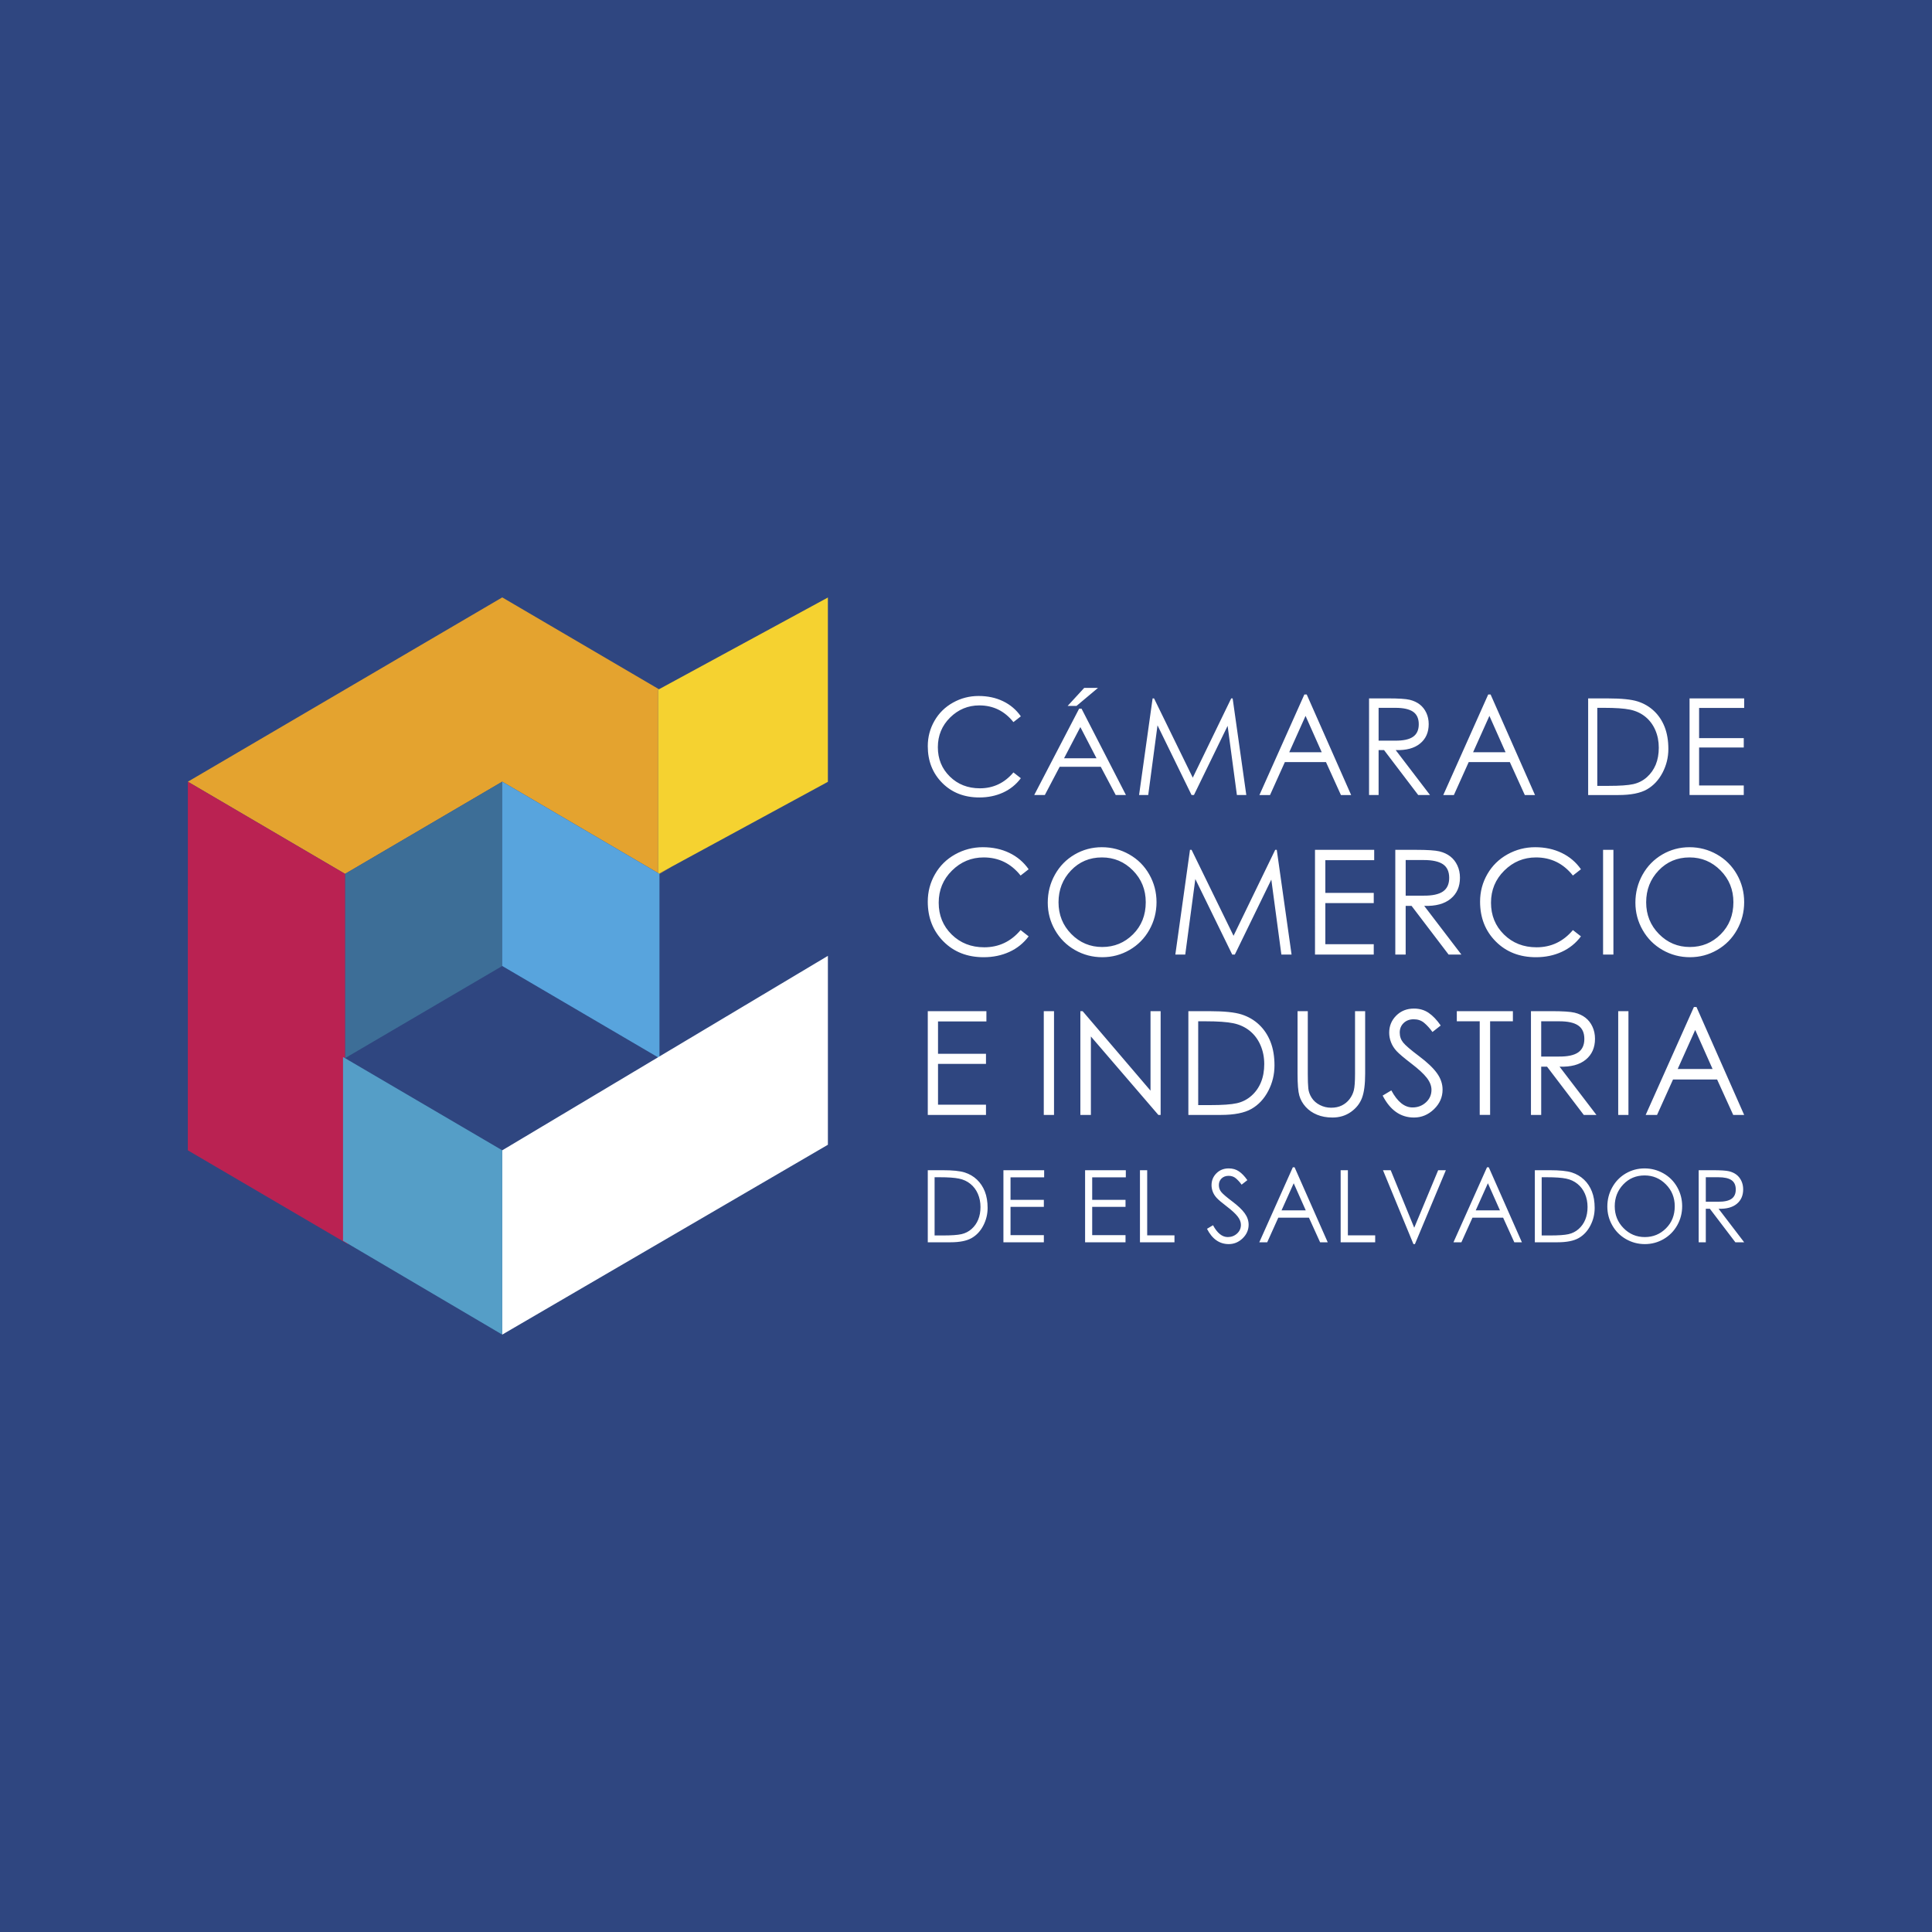 <?xml version="1.0" encoding="utf-8"?>
<!-- Generator: Adobe Illustrator 23.0.1, SVG Export Plug-In . SVG Version: 6.00 Build 0)  -->
<svg version="1.1" xmlns="http://www.w3.org/2000/svg" xmlns:xlink="http://www.w3.org/1999/xlink" x="0px" y="0px"
	 viewBox="0 0 360 360" style="enable-background:new 0 0 360 360;" xml:space="preserve">
<rect x="0" y="0" width="360" height="360" fill="#333333" stroke="none"/>
<style type="text/css">
	.st0{fill:#E5E5E5;}
	.st1{fill-rule:evenodd;clip-rule:evenodd;fill:#2F4680;}
	.st2{clip-path:url(#SVGID_2_);}
	.st3{clip-path:url(#SVGID_4_);fill:#E4A32F;}
	.st4{clip-path:url(#SVGID_4_);fill:#F5D230;}
	.st5{clip-path:url(#SVGID_4_);fill:#3D6E97;}
	.st6{clip-path:url(#SVGID_4_);fill:#58A4DD;}
	.st7{clip-path:url(#SVGID_4_);fill:#FFFFFF;}
	.st8{clip-path:url(#SVGID_4_);fill:#BA2252;}
	.st9{clip-path:url(#SVGID_4_);fill:#559EC7;}
	.st10{clip-path:url(#SVGID_6_);}
	.st11{clip-path:url(#SVGID_8_);fill:#FFFFFF;}
</style>
<g id="Capa_15">
	<g>
		<path class="st0" d="M359.5,0.5v359H0.5V0.5H359.5 M360,0H0v360h360V0L360,0z"/>
	</g>
</g>
<g id="Capa_1">
	<g id="Capa_10">
		<g>
			<rect class="st1" width="360" height="360"/>
		</g>
		<g>
			<g>
				<defs>
					<rect id="SVGID_1_" x="35" y="111.316" width="290" height="137.368"/>
				</defs>
				<clipPath id="SVGID_2_">
					<use xlink:href="#SVGID_1_"  style="overflow:visible;"/>
				</clipPath>
				<g class="st2">
					<defs>
						<rect id="SVGID_3_" x="35" y="111.316" width="290" height="137.368"/>
					</defs>
					<clipPath id="SVGID_4_">
						<use xlink:href="#SVGID_3_"  style="overflow:visible;"/>
					</clipPath>
					<path class="st3" d="M122.79,162.774l0.091,0.058l2.409-1.41L122.79,162.774z M93.586,111.317
						l-58.582,34.342l29.291,17.173l29.291-17.177l29.064,17.038v-34.184l0.14-0.077L93.586,111.317z"/>
					<polygon class="st4" points="122.648,128.509 122.648,162.851 154.265,145.682 154.265,111.336 					"/>
					<polygon class="st5" points="64.295,197.173 93.586,180 93.586,145.658 64.295,162.831 					"/>
					<polygon class="st6" points="122.882,197.173 93.587,180 93.587,145.658 122.882,162.831 					"/>
					<polygon class="st7" points="93.586,214.345 93.586,248.683 154.266,213.309 154.266,178.108 					"/>
					<polygon class="st8" points="35,214.345 64.86,231.845 64.86,197.507 64.295,197.172 64.295,162.83 
						35.004,145.661 					"/>
					<polygon class="st9" points="63.916,231.204 93.586,248.685 93.586,214.343 64.295,197.174 63.916,196.966 
											"/>
				</g>
			</g>
			<g>
				<defs>
					<rect id="SVGID_5_" x="35" y="111.316" width="290" height="137.368"/>
				</defs>
				<clipPath id="SVGID_6_">
					<use xlink:href="#SVGID_5_"  style="overflow:visible;"/>
				</clipPath>
				<g class="st10">
					<defs>
						<rect id="SVGID_7_" x="35" y="111.316" width="289.999" height="137.368"/>
					</defs>
					<clipPath id="SVGID_8_">
						<use xlink:href="#SVGID_7_"  style="overflow:visible;"/>
					</clipPath>
					<path class="st11" d="M172.879,207.75h10.845v-1.91h-8.937v-7.595h8.937v-1.883h-8.937v-6.031h9.016
						v-1.914h-10.924V207.75z M194.493,207.75h1.908v-19.334h-1.908V207.75z M203.271,207.75v-14.62
						l12.571,14.62h0.425v-19.334h-1.885v14.812l-12.65-14.812h-0.421v19.334H203.271z
						 M227.509,207.75c2.477,0,4.374-0.374,5.69-1.128c1.316-0.755,2.359-1.872,3.129-3.354
						c0.77-1.479,1.153-3.058,1.153-4.737s-0.247-3.147-0.744-4.406
						c-0.493-1.256-1.202-2.319-2.12-3.189c-0.918-0.87-2.01-1.506-3.274-1.91
						c-1.267-0.404-3.251-0.608-5.955-0.608h-3.953v19.334H227.509z M223.268,190.303h1.35
						c2.283,0,4.009,0.119,5.185,0.362c1.176,0.243,2.196,0.713,3.065,1.413
						c0.865,0.701,1.532,1.591,1.999,2.665c0.47,1.078,0.706,2.253,0.706,3.528
						c0,1.275-0.205,2.407-0.611,3.393c-0.406,0.99-0.998,1.829-1.779,2.519
						c-0.778,0.689-1.684,1.155-2.716,1.386c-1.036,0.235-2.701,0.351-5,0.351h-2.2V190.303z
						 M241.779,200.078c0,1.937,0.11,3.293,0.33,4.063c0.22,0.774,0.614,1.475,1.18,2.103
						c0.565,0.628,1.275,1.117,2.12,1.467c0.85,0.35,1.806,0.524,2.868,0.524
						c1.324,0,2.477-0.35,3.459-1.051c0.982-0.697,1.665-1.568,2.056-2.611
						c0.391-1.04,0.584-2.538,0.584-4.494v-11.662h-1.885v11.662c0,1.452-0.076,2.48-0.224,3.081
						c-0.152,0.601-0.421,1.155-0.808,1.656c-0.391,0.504-0.869,0.894-1.434,1.171
						c-0.565,0.281-1.225,0.42-1.976,0.42c-0.751,0-1.453-0.166-2.109-0.501
						c-0.652-0.331-1.161-0.778-1.525-1.344c-0.36-0.566-0.573-1.155-0.633-1.764
						c-0.064-0.612-0.095-1.517-0.095-2.719v-11.662h-1.908V200.078z M263.473,208.235
						c1.415,0,2.655-0.516,3.725-1.548c1.07-1.032,1.605-2.249,1.605-3.647
						c0-1.078-0.349-2.103-1.047-3.069c-0.698-0.971-1.813-2.03-3.342-3.177
						c-1.529-1.148-2.511-1.987-2.944-2.519c-0.432-0.528-0.649-1.152-0.649-1.872
						c0-0.716,0.243-1.309,0.728-1.775c0.485-0.47,1.115-0.701,1.881-0.701
						c0.77,0,1.419,0.223,1.95,0.674c0.531,0.447,1.043,1.013,1.54,1.694l1.536-1.209
						c-0.724-1.044-1.476-1.829-2.253-2.357c-0.778-0.531-1.688-0.797-2.731-0.797
						c-1.328,0-2.428,0.435-3.304,1.31c-0.873,0.87-1.312,1.933-1.312,3.189
						c0,0.593,0.11,1.182,0.334,1.764c0.22,0.585,0.565,1.132,1.032,1.645
						c0.47,0.508,1.381,1.282,2.731,2.315c1.354,1.032,2.321,1.926,2.906,2.677
						c0.584,0.755,0.876,1.502,0.876,2.238c0,0.932-0.345,1.714-1.036,2.342
						c-0.69,0.628-1.521,0.944-2.492,0.944c-1.502,0-2.818-1.059-3.953-3.177l-1.616,0.967
						C259.035,206.871,260.981,208.235,263.473,208.235 M275.725,190.303v17.446h1.935v-17.446h4.245
						v-1.887h-10.45v1.887H275.725z M285.272,207.75h1.908v-8.993h1.089l6.843,8.993h2.359l-6.87-8.993
						c2.105,0.073,3.733-0.362,4.882-1.306c1.149-0.944,1.722-2.238,1.722-3.89
						c0-0.824-0.159-1.579-0.478-2.261c-0.319-0.686-0.755-1.24-1.312-1.671
						c-0.558-0.431-1.225-0.739-2.003-0.928c-0.778-0.189-2.227-0.285-4.347-0.285h-3.793V207.75z
						 M290.549,190.303c1.593,0,2.769,0.258,3.528,0.782c0.759,0.52,1.142,1.352,1.142,2.503
						c0,1.148-0.387,1.987-1.153,2.515c-0.77,0.532-1.969,0.786-3.596,0.77h-3.289v-6.57H290.549z
						 M301.53,207.75h1.908v-19.334h-1.908V207.75z M315.637,187.638l-8.99,20.112h2.12l2.974-6.597
						h8.22l2.997,6.597h2.041l-8.884-20.112H315.637z M319.112,199.188h-6.498l3.262-7.271
						L319.112,199.188z"/>
					<path class="st11" d="M186.909,130.665c-1.35-0.655-2.875-0.978-4.571-0.978s-3.281,0.408-4.753,1.229
						c-1.476,0.82-2.629,1.953-3.459,3.397c-0.831,1.444-1.248,3.023-1.248,4.726
						c0,2.761,0.899,5.041,2.693,6.848c1.794,1.806,4.1,2.708,6.915,2.708
						c1.616,0,3.088-0.304,4.423-0.913c1.331-0.612,2.435-1.502,3.308-2.673l-1.381-1.078
						c-1.665,1.972-3.748,2.958-6.251,2.958c-2.238,0-4.104-0.728-5.595-2.191
						c-1.491-1.464-2.234-3.285-2.234-5.469c0-2.18,0.762-4.025,2.283-5.53
						c1.525-1.502,3.342-2.257,5.447-2.257c2.587,0,4.7,1.04,6.35,3.112l1.381-1.078
						C189.363,132.252,188.259,131.316,186.909,130.665 M198.937,131.539h1.654l4.002-3.358h-2.568
						L198.937,131.539z M201.084,132.044l-8.372,16.098h1.976l2.765-5.265h7.659l2.788,5.265h1.904
						l-8.277-16.098H201.084z M204.32,141.295h-6.05l3.038-5.815L204.32,141.295z M213.954,148.142
						l1.73-12.99l6.346,12.99h0.444l6.274-12.89l1.73,12.89h1.752l-2.545-18.005h-0.269
						l-7.162,14.77l-7.215-14.77h-0.269l-2.522,18.005H213.954z M243.048,129.41l-8.372,18.733h1.976
						l2.765-6.143h7.658l2.788,6.143h1.904l-8.277-18.733H243.048z M246.284,140.166h-6.05
						l3.038-6.771L246.284,140.166z M255.103,148.142h1.779v-8.377h1.013l6.369,8.377h2.2l-6.399-8.377
						c1.961,0.069,3.475-0.339,4.544-1.217c1.074-0.874,1.608-2.083,1.608-3.624
						c0-0.766-0.148-1.471-0.444-2.103c-0.3-0.635-0.706-1.155-1.225-1.556
						c-0.52-0.401-1.138-0.689-1.862-0.867c-0.725-0.177-2.075-0.262-4.051-0.262h-3.532V148.142z
						 M260.015,131.894c1.483,0,2.579,0.243,3.285,0.724c0.709,0.485,1.066,1.263,1.066,2.334
						c0,1.071-0.36,1.852-1.077,2.345c-0.717,0.493-1.832,0.732-3.346,0.712h-3.061v-6.116H260.015z
						 M277.305,129.41l-8.372,18.733h1.976l2.765-6.143h7.659l2.792,6.143h1.9l-8.273-18.733
						H277.305z M280.541,140.166h-6.05l3.038-6.771L280.541,140.166z M301.585,148.142
						c2.306,0,4.07-0.35,5.299-1.051c1.225-0.705,2.196-1.745,2.913-3.123
						c0.717-1.379,1.077-2.85,1.077-4.414c0-1.564-0.235-2.931-0.694-4.102
						c-0.459-1.167-1.119-2.161-1.976-2.969c-0.857-0.813-1.874-1.406-3.05-1.783
						c-1.176-0.374-3.027-0.562-5.546-0.562h-3.679v18.005H301.585z M297.633,131.894h1.259
						c2.124,0,3.736,0.112,4.829,0.335c1.096,0.227,2.048,0.666,2.852,1.317
						c0.808,0.655,1.43,1.483,1.866,2.484c0.436,1.001,0.652,2.099,0.652,3.285
						s-0.186,2.241-0.565,3.162c-0.379,0.917-0.933,1.698-1.654,2.342
						c-0.725,0.643-1.57,1.075-2.534,1.294c-0.964,0.216-2.515,0.323-4.654,0.323h-2.052V131.894z
						 M314.824,148.142h10.101v-1.779h-8.322v-7.075h8.322v-1.752h-8.322v-5.619h8.398v-1.779h-10.177
						V148.142z"/>
					<path class="st11" d="M188.087,158.929c-1.464-0.709-3.118-1.063-4.954-1.063
						c-1.84,0-3.558,0.447-5.155,1.333c-1.597,0.89-2.849,2.118-3.748,3.686
						c-0.903,1.567-1.354,3.274-1.354,5.122c0,2.992,0.975,5.465,2.921,7.421
						c1.946,1.956,4.446,2.935,7.495,2.935c1.749,0,3.346-0.331,4.795-0.994
						c1.445-0.659,2.64-1.625,3.585-2.892l-1.498-1.171c-1.802,2.141-4.059,3.208-6.775,3.208
						c-2.424,0-4.446-0.793-6.062-2.376c-1.616-1.587-2.424-3.562-2.424-5.927
						c0-2.365,0.827-4.364,2.477-5.993c1.65-1.633,3.619-2.449,5.902-2.449
						c2.803,0,5.094,1.125,6.881,3.374l1.498-1.171C190.746,160.65,189.548,159.633,188.087,158.929
						 M196.584,173.305c0.903,1.579,2.139,2.815,3.71,3.713c1.57,0.897,3.27,1.344,5.102,1.344
						c1.828,0,3.524-0.451,5.087-1.359c1.559-0.905,2.788-2.149,3.679-3.736
						c0.891-1.587,1.339-3.308,1.339-5.165s-0.451-3.582-1.354-5.165
						c-0.899-1.587-2.139-2.827-3.721-3.724c-1.578-0.897-3.281-1.348-5.113-1.348
						c-1.828,0-3.52,0.455-5.072,1.359c-1.555,0.909-2.777,2.157-3.668,3.751
						c-0.891,1.594-1.339,3.335-1.339,5.218C195.234,170.028,195.685,171.73,196.584,173.305
						 M211.123,174.095c-1.582,1.575-3.494,2.365-5.743,2.365c-2.249,0-4.169-0.805-5.758-2.419
						c-1.586-1.614-2.382-3.585-2.382-5.912c0-2.33,0.774-4.306,2.318-5.927
						c1.544-1.621,3.467-2.434,5.769-2.434c2.249,0,4.173,0.809,5.77,2.423
						c1.597,1.614,2.397,3.585,2.397,5.923C213.494,170.525,212.701,172.52,211.123,174.095
						 M220.853,177.873l1.878-14.08l6.877,14.08h0.482l6.801-13.973l1.874,13.973h1.9l-2.758-19.518
						h-0.292l-7.765,16.014l-7.818-16.014h-0.296l-2.731,19.518H220.853z M245.031,177.873h10.947v-1.93
						h-9.02v-7.664h9.02v-1.906h-9.02v-6.089h9.104v-1.929h-11.031V177.873z M259.995,177.873h1.931
						v-9.078h1.096l6.908,9.078h2.382l-6.934-9.078c2.124,0.073,3.767-0.366,4.927-1.321
						c1.161-0.951,1.737-2.261,1.737-3.928c0-0.832-0.159-1.594-0.482-2.28
						c-0.319-0.689-0.762-1.252-1.324-1.687c-0.561-0.435-1.237-0.747-2.022-0.94
						c-0.785-0.189-2.249-0.285-4.389-0.285h-3.831V177.873z M265.325,160.257
						c1.605,0,2.792,0.266,3.562,0.79c0.766,0.528,1.149,1.371,1.149,2.526
						c0,1.163-0.387,2.01-1.164,2.546c-0.778,0.532-1.988,0.79-3.626,0.774h-3.319v-6.636H265.325z
						 M290.997,158.929c-1.46-0.709-3.114-1.063-4.95-1.063c-1.84,0-3.558,0.447-5.155,1.333
						c-1.597,0.89-2.849,2.118-3.748,3.686c-0.903,1.567-1.354,3.274-1.354,5.122
						c0,2.992,0.975,5.465,2.921,7.421c1.946,1.956,4.442,2.935,7.495,2.935
						c1.749,0,3.346-0.331,4.791-0.994c1.445-0.659,2.644-1.625,3.588-2.892l-1.498-1.171
						c-1.802,2.141-4.059,3.208-6.775,3.208c-2.428,0-4.449-0.793-6.062-2.376
						c-1.616-1.587-2.424-3.562-2.424-5.927c0-2.365,0.827-4.364,2.477-5.993
						c1.65-1.633,3.619-2.449,5.902-2.449c2.803,0,5.094,1.125,6.881,3.374l1.498-1.171
						C293.66,160.65,292.461,159.633,290.997,158.929 M298.709,177.873h1.927v-19.518h-1.927V177.873z
						 M306.087,173.305c0.899,1.579,2.136,2.815,3.706,3.713c1.57,0.897,3.27,1.344,5.102,1.344
						c1.828,0,3.524-0.451,5.087-1.359c1.563-0.905,2.788-2.149,3.679-3.736
						c0.891-1.587,1.339-3.308,1.339-5.165s-0.451-3.582-1.35-5.165
						c-0.903-1.587-2.143-2.827-3.721-3.724c-1.582-0.897-3.285-1.348-5.117-1.348
						c-1.828,0-3.52,0.455-5.072,1.359c-1.551,0.909-2.777,2.157-3.668,3.751
						c-0.891,1.594-1.339,3.335-1.339,5.218C304.733,170.028,305.184,171.73,306.087,173.305
						 M320.622,174.095c-1.578,1.575-3.494,2.365-5.743,2.365c-2.249,0-4.169-0.805-5.758-2.419
						c-1.586-1.614-2.382-3.585-2.382-5.912c0-2.33,0.774-4.306,2.318-5.927
						c1.544-1.621,3.467-2.434,5.769-2.434c2.249,0,4.172,0.809,5.77,2.423
						c1.597,1.614,2.397,3.585,2.397,5.923C322.993,170.525,322.2,172.52,320.622,174.095"/>
					<path class="st11" d="M177.096,231.481c1.722,0,3.038-0.262,3.953-0.786
						c0.914-0.524,1.643-1.298,2.174-2.326c0.535-1.028,0.804-2.126,0.804-3.293
						c0-1.167-0.174-2.187-0.516-3.058c-0.345-0.874-0.838-1.614-1.476-2.218
						c-0.637-0.605-1.396-1.048-2.276-1.329c-0.876-0.281-2.257-0.42-4.135-0.42h-2.746v13.429
						H177.096z M174.149,219.361h0.941c1.585,0,2.784,0.085,3.6,0.254
						c0.819,0.166,1.529,0.493,2.128,0.982c0.603,0.485,1.066,1.101,1.392,1.849
						c0.326,0.751,0.489,1.567,0.489,2.453c0,0.886-0.14,1.668-0.425,2.357
						c-0.281,0.685-0.694,1.267-1.233,1.748c-0.542,0.478-1.172,0.801-1.889,0.963
						c-0.721,0.162-1.878,0.243-3.475,0.243h-1.529V219.361z M186.974,231.481h7.533v-1.329h-6.21v-5.272
						h6.21v-1.309h-6.21v-4.19h6.266v-1.329h-7.59V231.481z M202.192,231.481h7.533v-1.329h-6.21
						v-5.272h6.21v-1.309h-6.21v-4.19h6.266v-1.329h-7.59V231.481z M212.415,231.481h6.43v-1.29
						h-5.083v-12.139h-1.347V231.481z M228.961,231.82c0.982,0,1.844-0.358,2.587-1.075
						c0.743-0.72,1.115-1.564,1.115-2.538c0-0.747-0.243-1.46-0.728-2.13
						c-0.486-0.674-1.259-1.41-2.321-2.207c-1.062-0.801-1.745-1.383-2.045-1.752
						c-0.303-0.366-0.451-0.801-0.451-1.298c0-0.501,0.171-0.913,0.505-1.236
						c0.341-0.323,0.778-0.485,1.309-0.485c0.535,0,0.986,0.154,1.354,0.466
						c0.368,0.316,0.728,0.705,1.07,1.179l1.07-0.84c-0.505-0.724-1.028-1.271-1.567-1.637
						c-0.542-0.37-1.172-0.551-1.897-0.551c-0.922,0-1.688,0.3-2.295,0.905
						c-0.607,0.605-0.914,1.344-0.914,2.218c0,0.412,0.08,0.82,0.231,1.225
						c0.156,0.404,0.395,0.786,0.721,1.14c0.322,0.354,0.956,0.894,1.897,1.61
						c0.941,0.716,1.612,1.336,2.018,1.86c0.406,0.524,0.607,1.04,0.607,1.552
						c0,0.647-0.239,1.19-0.721,1.629c-0.478,0.435-1.054,0.655-1.73,0.655
						c-1.043,0-1.961-0.736-2.746-2.207l-1.123,0.67C225.877,230.873,227.227,231.82,228.961,231.82
						 M240.898,217.509l-6.247,13.973h1.476l2.064-4.583h5.713l2.079,4.583h1.419l-6.172-13.973H240.898
						z M243.31,225.535h-4.514l2.268-5.053L243.31,225.535z M249.812,231.481h6.433v-1.29h-5.087
						v-12.139h-1.347V231.481z M263.373,231.82h0.277l5.766-13.768h-1.434l-4.461,10.718l-4.385-10.718
						h-1.438L263.373,231.82z M277.081,217.509l-6.247,13.973h1.476l2.064-4.583h5.713l2.082,4.583
						h1.415l-6.172-13.973H277.081z M279.494,225.535h-4.514l2.268-5.053L279.494,225.535z
						 M290.217,231.481c1.718,0,3.035-0.262,3.953-0.786c0.914-0.524,1.639-1.298,2.173-2.326
						c0.535-1.028,0.8-2.126,0.8-3.293c0-1.167-0.171-2.187-0.516-3.058
						c-0.345-0.874-0.834-1.614-1.476-2.218c-0.637-0.605-1.396-1.048-2.272-1.329
						c-0.88-0.281-2.257-0.42-4.138-0.42h-2.746v13.429H290.217z M287.27,219.361h0.937
						c1.586,0,2.788,0.085,3.604,0.254c0.816,0.166,1.525,0.493,2.128,0.982
						c0.603,0.485,1.066,1.101,1.392,1.849c0.322,0.751,0.486,1.567,0.486,2.453
						c0,0.886-0.14,1.668-0.425,2.357c-0.281,0.685-0.69,1.267-1.233,1.748
						c-0.539,0.478-1.168,0.801-1.889,0.963c-0.717,0.162-1.874,0.243-3.471,0.243h-1.529V219.361z
						 M300.432,228.339c0.618,1.086,1.468,1.937,2.549,2.553c1.085,0.62,2.253,0.928,3.513,0.928
						c1.259,0,2.424-0.312,3.501-0.936c1.074-0.624,1.919-1.483,2.534-2.573
						c0.611-1.09,0.918-2.276,0.918-3.555c0-1.279-0.307-2.461-0.929-3.555
						c-0.618-1.09-1.472-1.945-2.56-2.561c-1.089-0.616-2.261-0.924-3.52-0.924
						c-1.259,0-2.42,0.312-3.49,0.932c-1.07,0.624-1.912,1.487-2.522,2.584
						c-0.614,1.098-0.922,2.292-0.922,3.589C299.503,226.082,299.81,227.256,300.432,228.339
						 M310.435,228.882c-1.085,1.086-2.401,1.629-3.949,1.629c-1.548,0-2.871-0.554-3.964-1.668
						c-1.092-1.109-1.639-2.465-1.639-4.067c0-1.602,0.531-2.962,1.593-4.079
						c1.062-1.117,2.386-1.671,3.972-1.671c1.548,0,2.871,0.555,3.968,1.664
						c1.1,1.109,1.65,2.469,1.65,4.079C312.066,226.424,311.524,227.799,310.435,228.882
						 M316.523,231.481h1.328v-6.247h0.755l4.753,6.247h1.642l-4.772-6.247
						c1.46,0.05,2.591-0.254,3.387-0.905c0.8-0.659,1.199-1.556,1.199-2.704
						c0-0.574-0.11-1.098-0.33-1.571c-0.224-0.474-0.527-0.863-0.914-1.163
						c-0.387-0.296-0.85-0.512-1.388-0.643c-0.542-0.131-1.548-0.196-3.023-0.196h-2.636V231.481z
						 M320.191,219.361c1.104,0,1.923,0.181,2.45,0.543c0.527,0.362,0.793,0.94,0.793,1.741
						c0,0.797-0.269,1.379-0.804,1.748c-0.531,0.366-1.366,0.543-2.492,0.531h-2.287v-4.564H320.191z"/>
				</g>
			</g>
		</g>
	</g>
</g>
</svg>
